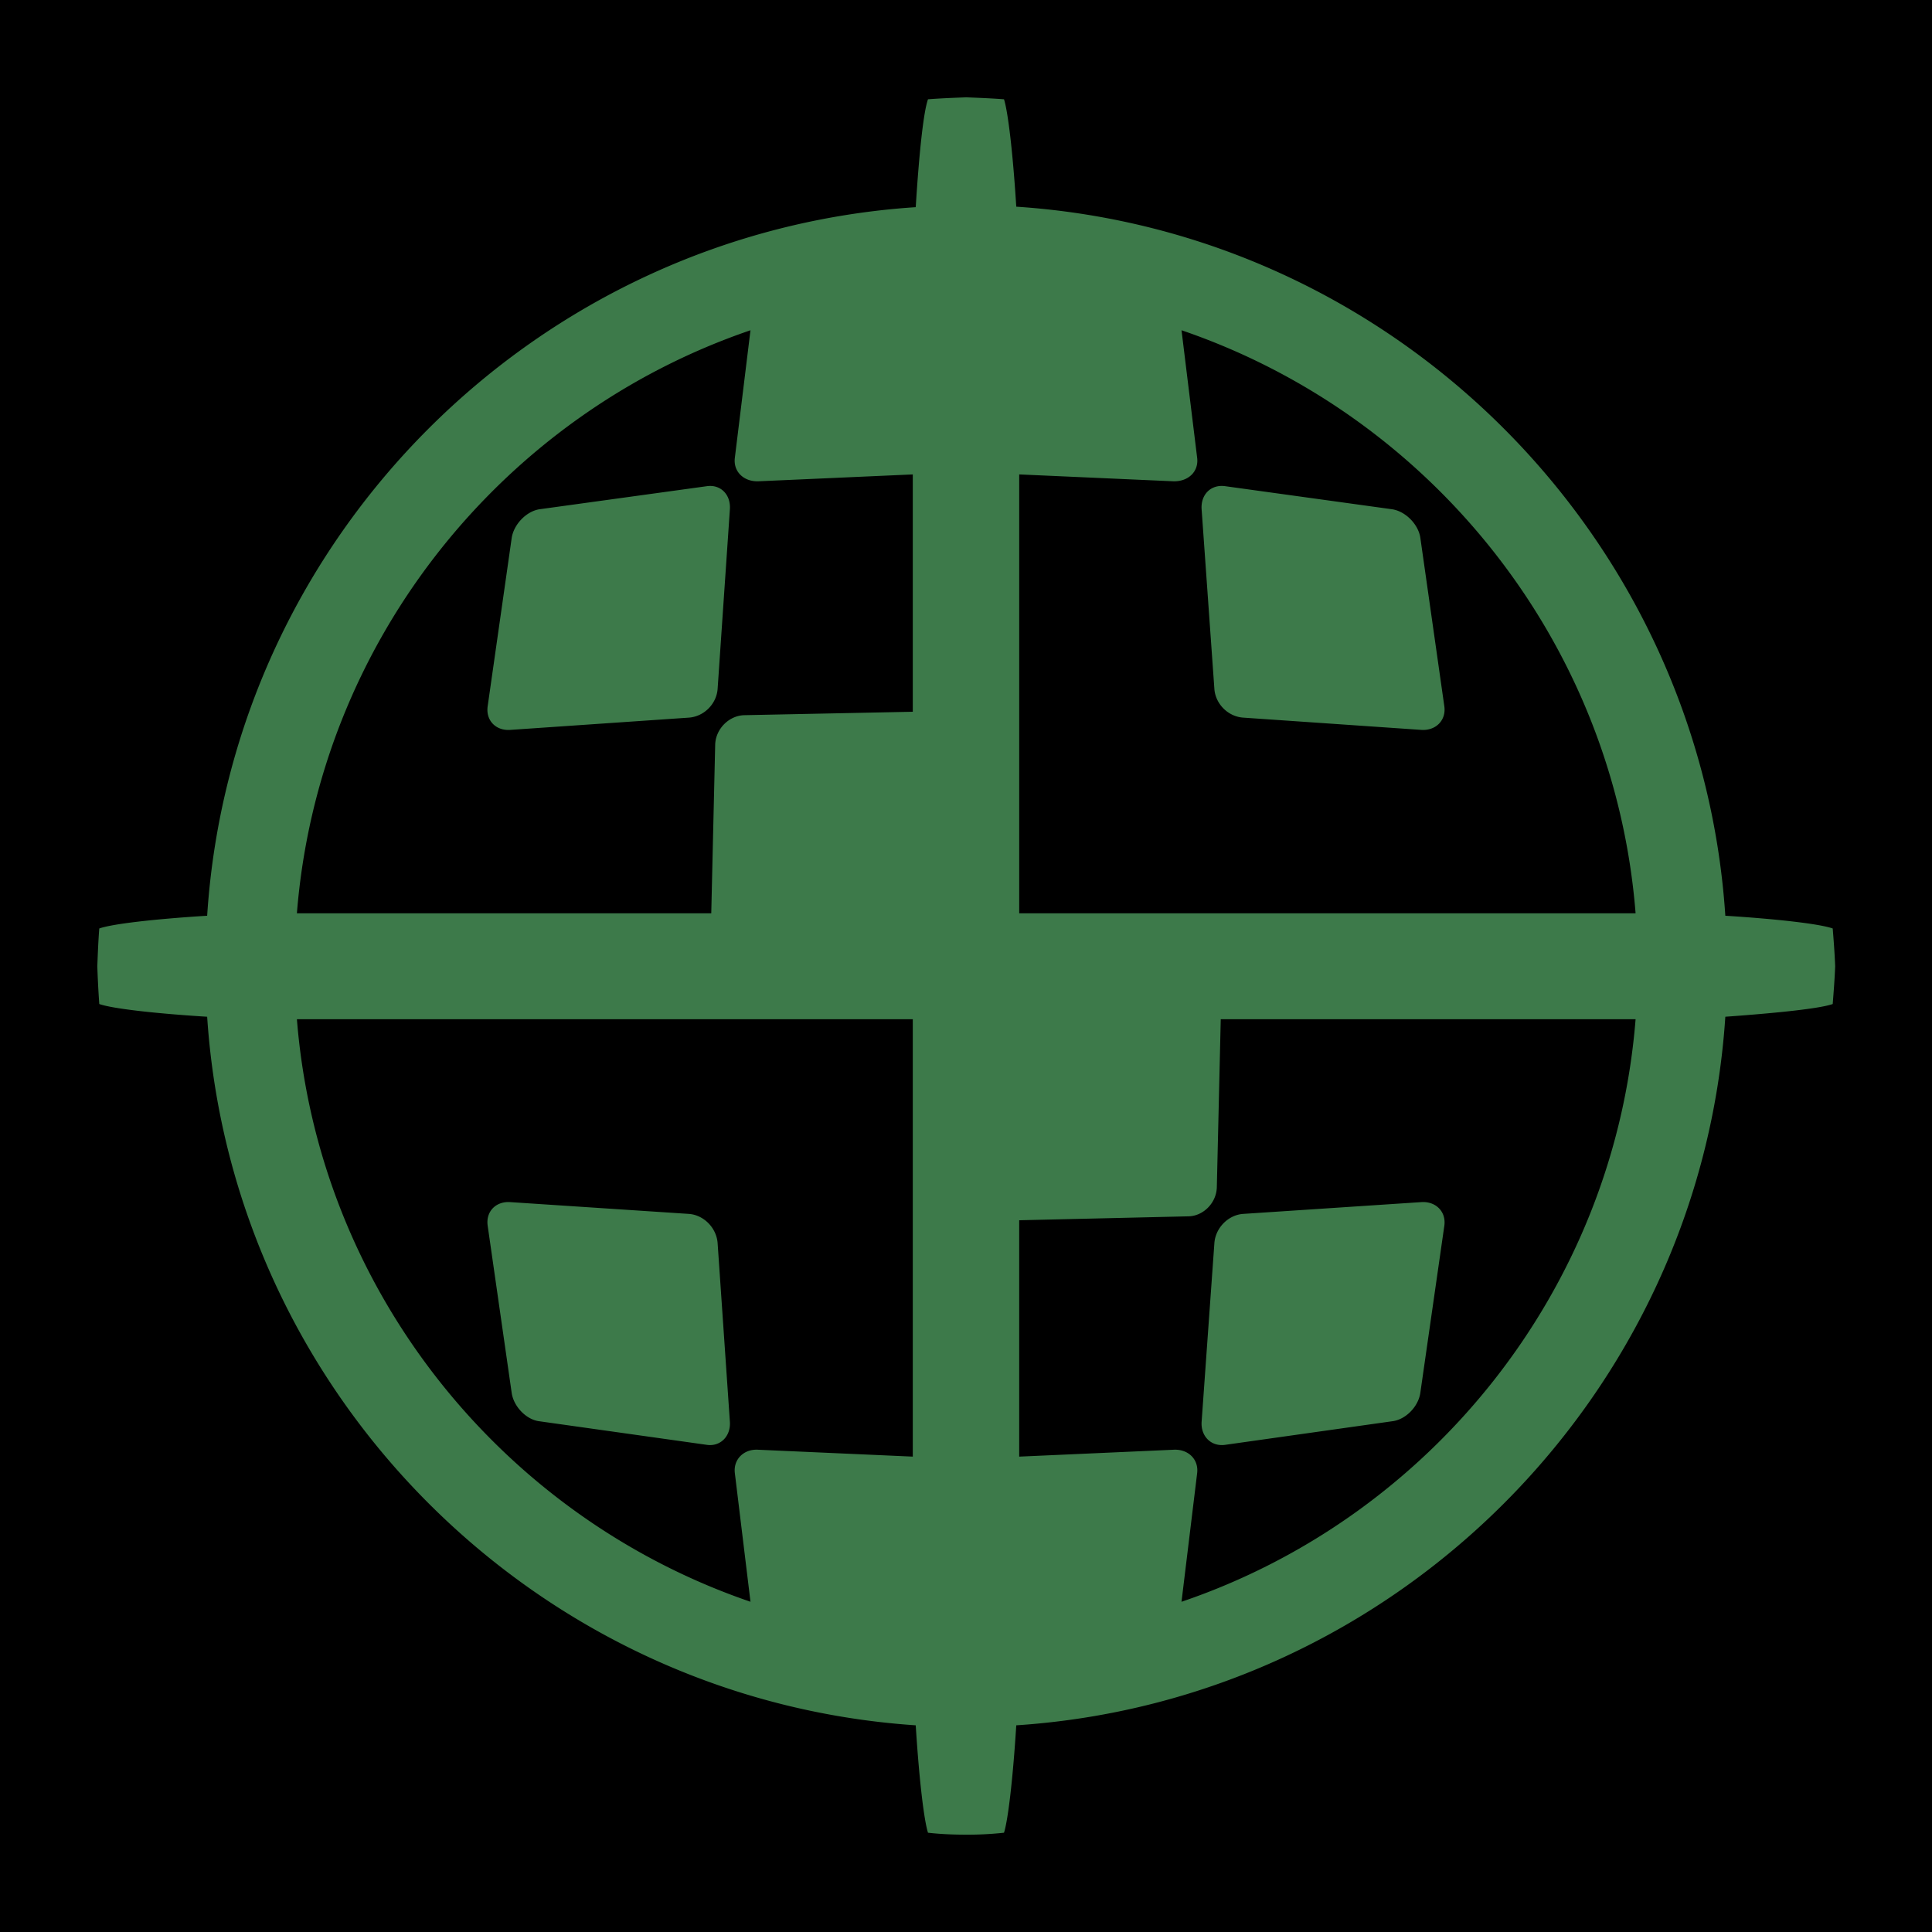 <svg xmlns="http://www.w3.org/2000/svg" width="2500" height="2500" viewBox="0 0 192.901 192.901"><g fill-rule="evenodd" clip-rule="evenodd"><path stroke="#000" stroke-width=".147" stroke-miterlimit="2.613" d="M.073.073h192.755v192.755H.073V.073z"/><path d="M101.469 20.636c37.896 2.497 68.3 32.95 70.797 70.796 5.435.343 9.498.833 10.722 1.273.099 1.224.196 2.497.245 3.77-.049 1.272-.146 2.497-.245 3.771-1.224.439-5.287.881-10.722 1.271-2.497 37.848-32.95 68.252-70.797 70.748-.343 5.484-.832 9.498-1.224 10.723a33.166 33.166 0 0 1-3.77.195c-1.273 0-2.546-.049-3.819-.195-.392-1.225-.881-5.238-1.224-10.723-37.846-2.547-68.25-32.951-70.748-70.748-5.483-.342-9.546-.832-10.771-1.271a97.14 97.14 0 0 1-.196-3.771c.049-1.273.098-2.546.196-3.77 1.224-.441 5.288-.93 10.771-1.273 2.448-37.846 32.902-68.25 70.748-70.747.343-5.532.784-9.547 1.224-10.771 1.273-.099 2.546-.147 3.819-.196 1.224.049 2.497.098 3.77.196.392 1.224.881 5.239 1.224 10.722zM74.296 71.408l16.842-.343V47.369l-15.422.686c-1.419.049-2.497-.931-2.35-2.302l1.566-12.778c-24.822 8.47-43.134 31.139-45.288 58.214h41.372l.392-16.843c.049-1.567 1.37-2.889 2.888-2.938zm27.467-24.039v43.819h61.543c-2.154-27.124-20.515-49.744-45.337-58.214l1.566 12.778c.146 1.371-.93 2.351-2.398 2.302l-15.374-.685zm61.543 54.395h-41.42l-.392 16.793c-.049 1.566-1.371 2.889-2.889 2.889l-16.843.391v23.6l15.374-.686c1.469-.098 2.545.93 2.398 2.301l-1.566 12.877c24.823-8.423 43.183-31.091 45.338-58.165zm-72.168 43.672v-43.672H29.645c2.154 27.074 20.515 49.693 45.288 58.164l-1.566-12.877c-.147-1.371.93-2.398 2.35-2.301l15.421.686zm31.188-96.893l16.646 2.301c1.371.196 2.644 1.518 2.84 2.839l2.398 16.843c.196 1.419-.881 2.448-2.301 2.35l-17.772-1.224c-1.518-.098-2.791-1.371-2.889-2.889l-1.273-17.919c-.097-1.468.931-2.496 2.351-2.301zM53.88 50.845l16.695-2.301c1.371-.196 2.399.833 2.301 2.301l-1.224 17.919c-.098 1.518-1.371 2.791-2.889 2.889l-17.821 1.224c-1.42.098-2.448-.93-2.252-2.35l2.398-16.794c.197-1.37 1.47-2.692 2.792-2.888zm-2.938 69.18l17.821 1.176c1.518.098 2.791 1.42 2.889 2.938l1.224 17.82c.098 1.42-.93 2.498-2.301 2.301l-16.695-2.35c-1.322-.146-2.595-1.469-2.791-2.84l-2.398-16.695c-.197-1.42.831-2.447 2.251-2.35zm73.196 1.176l17.772-1.176c1.42-.098 2.497.93 2.301 2.35l-2.398 16.695c-.196 1.371-1.469 2.693-2.84 2.84l-16.646 2.35c-1.42.197-2.448-.881-2.351-2.301l1.273-17.82c.098-1.518 1.371-2.84 2.889-2.938z" fill="#3d7a4a"/></g></svg>